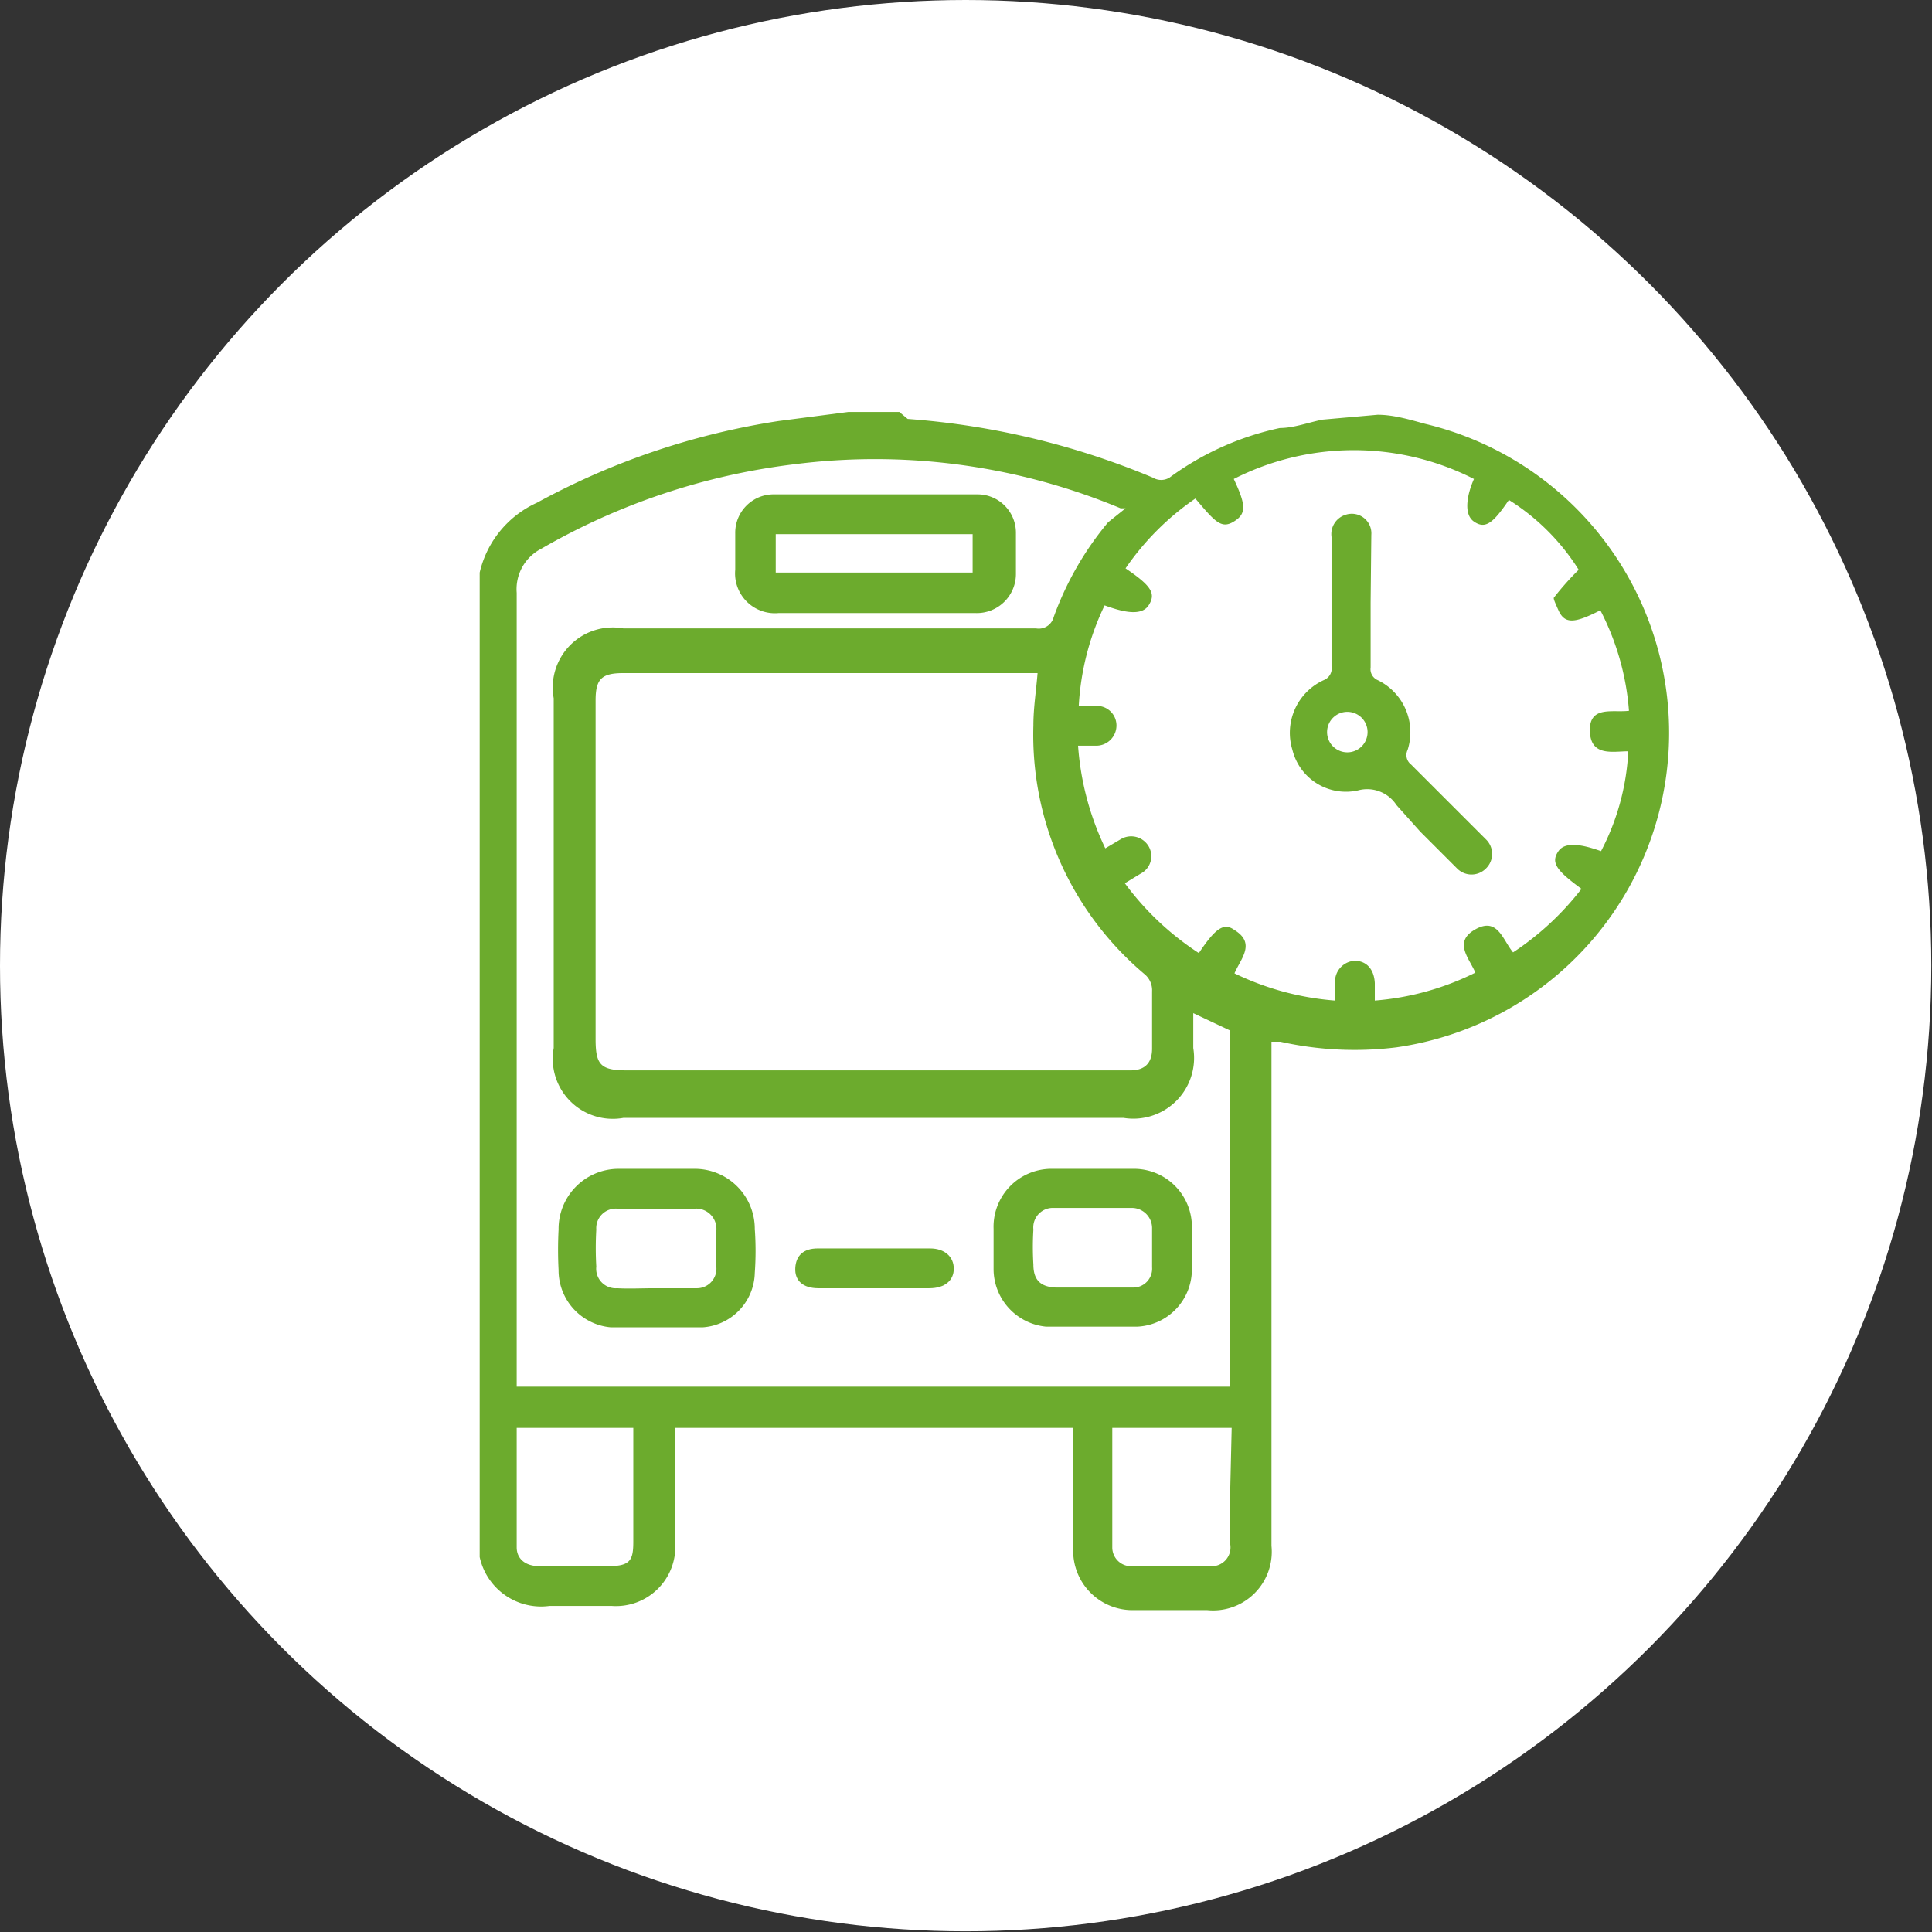 <svg xmlns="http://www.w3.org/2000/svg" viewBox="0 0 27.67 27.67"><rect x="0" y="0" width="27.67" height="27.67" fill="#333333" stroke="none"/><defs><style>.cls-1{fill:#fff;}.cls-2{fill:#6cab2d;}</style></defs><g id="Layer_2" data-name="Layer 2"><g id="Layer_1-2" data-name="Layer 1"><circle class="cls-1" cx="13.83" cy="13.83" r="13.83"/><path class="cls-2" d="M19.73,5.94c.23,0,.46.07.68.13A4.55,4.55,0,0,1,20,15a4.87,4.87,0,0,1-1.66-.08l-.13,0v.22q0,3.48,0,7a.84.84,0,0,1-.92.92h-.55c-.17,0-.33,0-.5,0a.85.85,0,0,1-.87-.86V20.45H9.67v1.64a.85.85,0,0,1-.91.91H7.87a.9.9,0,0,1-1-.7V8.2a1.46,1.46,0,0,1,.82-1,10.57,10.57,0,0,1,3.46-1.17l1-.13h.73L13,6a11.19,11.19,0,0,1,3.51.84.23.23,0,0,0,.24,0,4.12,4.12,0,0,1,1.58-.71c.2,0,.41-.08.61-.12ZM16.12,7.28s-.05,0-.07,0a9.13,9.13,0,0,0-4.68-.63A9.52,9.52,0,0,0,7.75,7.86a.65.65,0,0,0-.35.63V19.86H17.62s0,0,0,0v-5s0-.09,0-.1l-.53-.25v.5a.87.87,0,0,1-1,1H8.93a.86.86,0,0,1-1-1V10a.86.86,0,0,1,1-1h5.91a.22.22,0,0,0,.25-.16,4.5,4.5,0,0,1,.78-1.36Zm6.53,5.45c-.37-.27-.44-.38-.33-.54s.41-.07.61,0a3.44,3.44,0,0,0,.39-1.43c-.22,0-.54.08-.55-.29s.33-.26.56-.29a3.74,3.74,0,0,0-.41-1.44c-.37.19-.51.2-.6,0s-.07-.17-.05-.2a4,4,0,0,1,.34-.38,3.17,3.17,0,0,0-1-1c-.23.34-.34.42-.5.31s-.09-.41,0-.61a3.79,3.79,0,0,0-3.44,0c.18.38.18.5,0,.61s-.27,0-.55-.33a3.85,3.85,0,0,0-1,1c.37.25.44.36.33.53s-.41.08-.63,0a3.79,3.79,0,0,0-.37,1.44h.25a.28.28,0,0,1,.29.28.29.29,0,0,1-.3.29h-.25a4.05,4.05,0,0,0,.39,1.47l.22-.13a.29.29,0,0,1,.4.1.28.28,0,0,1-.11.39l-.23.14a4.07,4.07,0,0,0,1.06,1c.24-.36.36-.44.51-.33.31.19.09.41,0,.62a4,4,0,0,0,1.44.39v-.26a.3.3,0,0,1,.28-.31c.17,0,.28.12.29.32v.25a3.91,3.91,0,0,0,1.44-.4c-.09-.21-.32-.44,0-.62s.39.15.54.33A4.07,4.07,0,0,0,22.65,12.73ZM14.86,9.64H8.93c-.31,0-.4.08-.4.39v4.85c0,.37.07.45.45.45h7.21c.21,0,.31-.11.31-.31v-.82a.3.3,0,0,0-.11-.25,4.48,4.48,0,0,1-1.59-3.56C14.8,10.14,14.84,9.89,14.86,9.64ZM7.4,20.45v1.71c0,.17.13.27.32.27.34,0,.69,0,1,0s.35-.09.35-.35V20.45Zm10.24,0H15.93c0,.58,0,1.15,0,1.72a.27.27,0,0,0,.3.26c.37,0,.73,0,1.09,0a.27.27,0,0,0,.3-.31c0-.27,0-.54,0-.81Z"/><path class="cls-2" d="M12.5,8.78H11.15a.57.57,0,0,1-.62-.62V7.64a.55.55,0,0,1,.54-.56H14a.55.55,0,0,1,.55.55v.59a.56.56,0,0,1-.58.56Zm1.43-1.13H11.11V8.2h2.82Z"/><path class="cls-2" d="M9.4,16.74h.54a.86.86,0,0,1,.87.86,4.42,4.42,0,0,1,0,.63.8.8,0,0,1-.75.78c-.44,0-.88,0-1.31,0A.82.82,0,0,1,8,18.19a5.61,5.61,0,0,1,0-.58.86.86,0,0,1,.85-.87Zm0,1.71c.19,0,.38,0,.57,0a.28.28,0,0,0,.29-.3v-.53a.29.29,0,0,0-.3-.31H8.83a.28.28,0,0,0-.29.3,4.68,4.68,0,0,0,0,.53.28.28,0,0,0,.3.31C9,18.46,9.2,18.45,9.38,18.45Z"/><path class="cls-2" d="M15.64,19c-.22,0-.44,0-.66,0a.83.83,0,0,1-.75-.82c0-.19,0-.39,0-.58a.83.83,0,0,1,.81-.86c.41,0,.82,0,1.22,0a.83.83,0,0,1,.81.85v.58a.82.82,0,0,1-.78.83c-.21,0-.43,0-.65,0Zm0-.56h0c.19,0,.39,0,.58,0a.27.27,0,0,0,.28-.29v-.55a.29.29,0,0,0-.29-.3H15.09a.28.28,0,0,0-.29.31,4.17,4.17,0,0,0,0,.5c0,.22.1.32.32.33Z"/><path class="cls-2" d="M12.51,18.45h-.79c-.22,0-.34-.11-.33-.29s.12-.28.32-.28h1.61c.21,0,.34.12.34.29s-.13.28-.35.28Z"/><path class="cls-2" d="M19.63,8.63v.93a.17.17,0,0,0,.1.18.83.83,0,0,1,.43,1,.17.17,0,0,0,.05.21l1,1,.07.07a.29.29,0,0,1,0,.42.29.29,0,0,1-.41,0l-.53-.53L20,11.53a.5.5,0,0,0-.55-.21.79.79,0,0,1-.94-.58.83.83,0,0,1,.45-1,.18.18,0,0,0,.11-.2V7.69a.29.29,0,0,1,.21-.32.28.28,0,0,1,.36.29Zm-.28,2.14a.29.29,0,0,0,0-.57.29.29,0,1,0,0,.57Z"/></g></g></svg>